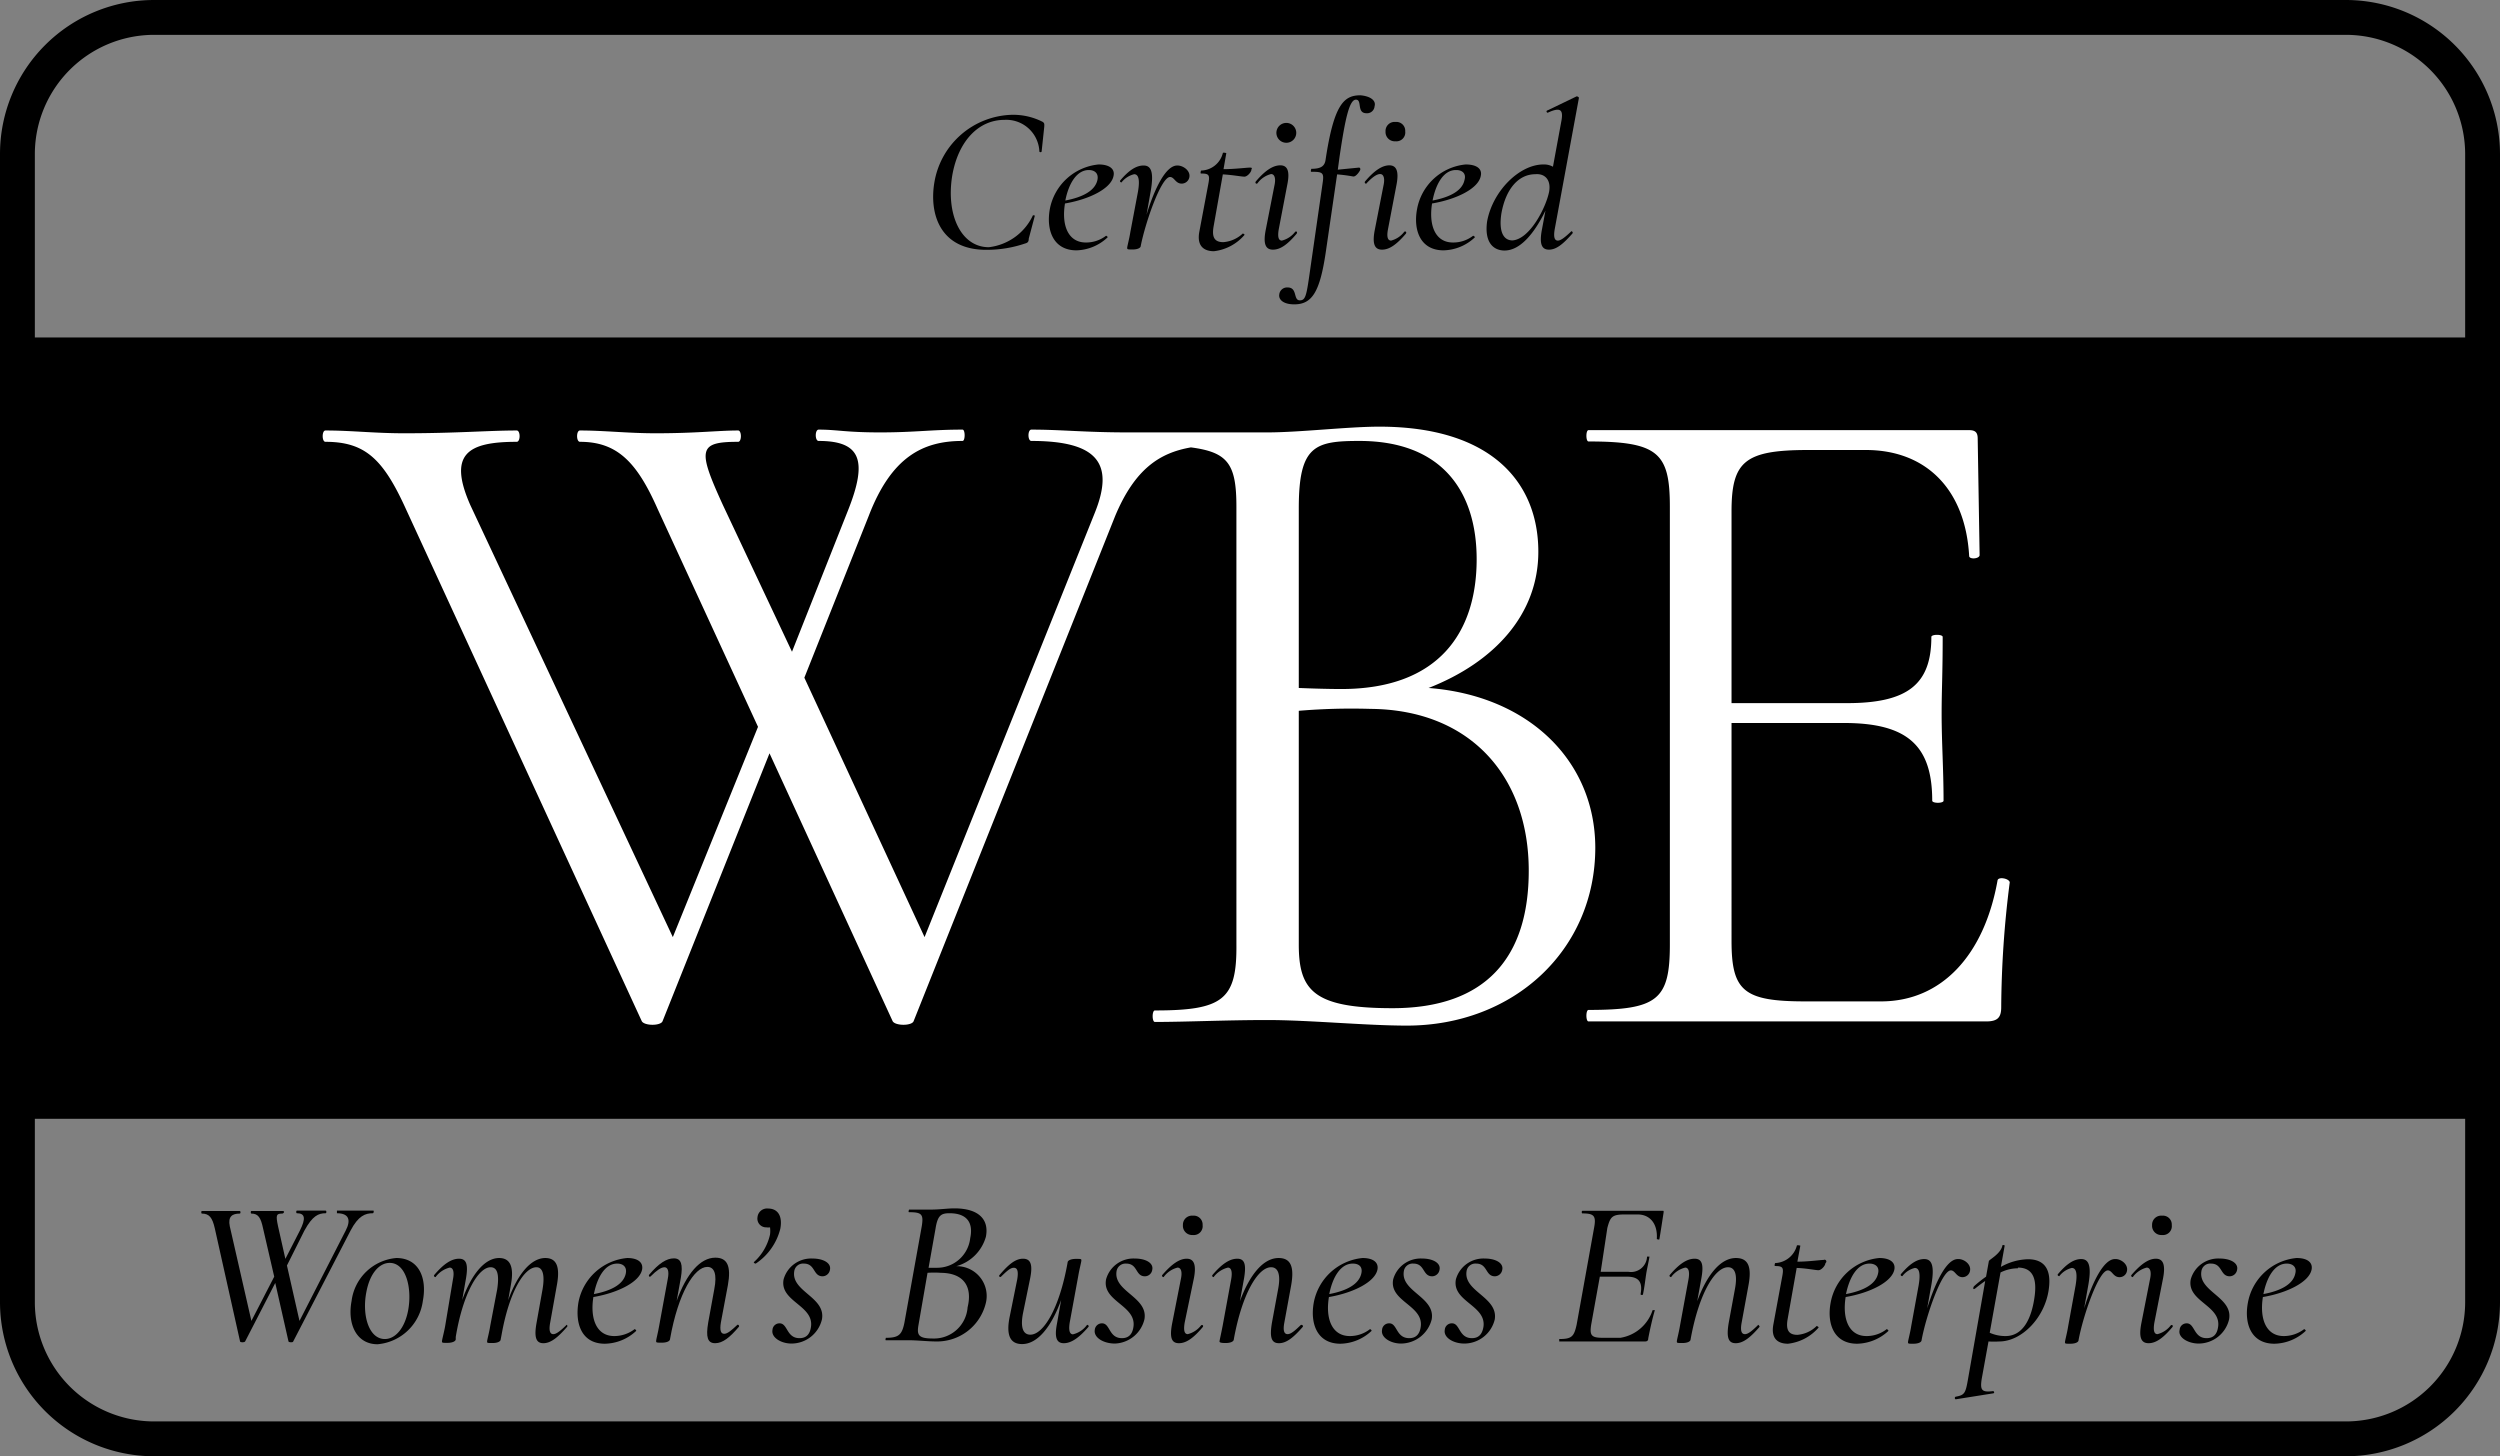 <svg xmlns="http://www.w3.org/2000/svg" viewBox="0 0 143.5 83.59"><rect x="0" y="0" width="143.5" height="83.59" fill="#808080" stroke="none"/><defs><style>.cls-1{fill:#fff;}</style></defs><g id="Layer_2" data-name="Layer 2"><g id="Layer_1-2" data-name="Layer 1"><path d="M53.64,10.43a4.64,4.64,0,0,1,4.44-3.84,3.72,3.72,0,0,1,1.76.4c.11.07.11.12.1.29l-.15,1.41c0,.06-.13.06-.13,0a1.9,1.9,0,0,0-2-1.81c-1.51,0-2.66,1.24-3,3.19-.37,2.25.5,4.12,2.1,4.12a3.2,3.2,0,0,0,2.52-1.81c0-.05.14,0,.12,0l-.35,1.32c0,.19-.07.24-.22.28a6.79,6.79,0,0,1-2.14.36C53.93,14.38,53.32,12.24,53.64,10.43Z"/><path d="M63.92,10.08c-.12.74-1.39,1.36-2.79,1.6-.21,1.27.19,2.24,1.2,2.24a1.88,1.88,0,0,0,1.16-.39s.12.06.08.1a2.7,2.7,0,0,1-1.78.74c-1.32,0-1.75-1.14-1.53-2.37a3.16,3.16,0,0,1,2.8-2.56C63.67,9.44,64,9.69,63.92,10.08ZM62.5,9.76c-.7,0-1.16.78-1.35,1.75,1-.19,1.7-.56,1.84-1.17C63.08,9.94,62.82,9.76,62.5,9.76Z"/><path d="M68.27,10.17a.45.45,0,0,1-.44.37c-.36,0-.42-.38-.67-.38-.51,0-1.41,2.59-1.68,3.95,0,.12-.18.21-.46.21s-.32,0-.32-.09.12-.51.18-.9L65.32,11c.13-.76,0-1-.22-1a1.32,1.32,0,0,0-.71.45c0,.05-.14,0-.09-.09.5-.59.92-.86,1.34-.86s.6.34.42,1.42l-.25,1.41c.45-1.48,1.1-2.83,1.76-2.83C67.91,9.49,68.34,9.8,68.27,10.17Z"/><path d="M71.83,9.74c0,.13-.23.4-.4.4s-.68-.1-1.24-.13L69.66,13c-.11.63.06.9.56.9a1.84,1.84,0,0,0,1.12-.5s.13.06.09.09a2.73,2.73,0,0,1-1.75.93c-.5,0-1-.23-.84-1.11l.51-2.71c.11-.56.06-.64-.41-.64-.06,0,0-.17,0-.17a1.32,1.32,0,0,0,1.25-1c0-.06.22,0,.2,0l-.16.92c.62,0,1.33-.09,1.51-.09S71.84,9.68,71.83,9.74Z"/><path d="M72.66,13.16l.49-2.5c.1-.44,0-.67-.19-.67a1.39,1.39,0,0,0-.78.53c-.05.06-.16,0-.1-.1.55-.65,1-.93,1.41-.93s.56.33.4,1.11l-.49,2.56c-.08.47,0,.65.18.65a1.4,1.4,0,0,0,.76-.5c.06-.06.15,0,.09.1-.51.61-.93.92-1.36.92S72.49,14,72.66,13.16Zm.61-5.61a.57.57,0,0,1,1.13,0,.57.57,0,1,1-1.13,0Z"/><path d="M78.9,6.1a.43.43,0,0,1-.46.4c-.59,0-.23-.78-.61-.78S77.21,6.83,76.89,9l-.1.74L78,9.62c.07,0,.09.06.08.12s-.24.42-.41.39a9.08,9.08,0,0,0-.92-.12l-.65,4.46c-.34,2.3-.79,3-1.81,3-.62,0-.91-.27-.86-.57a.45.45,0,0,1,.48-.4c.58,0,.31.74.7.74s.39-.37.7-2.5l.61-4.24c.09-.6,0-.64-.65-.64-.06,0,0-.17,0-.17.55,0,.77-.15.82-.53.48-3.19,1.06-3.69,2-3.69C78.66,5.52,79,5.77,78.9,6.1Z"/><path d="M78.92,13.16l.49-2.5c.1-.44,0-.67-.19-.67s-.45.18-.78.53c0,.06-.15,0-.09-.1.55-.65,1-.93,1.4-.93s.56.33.41,1.11l-.49,2.56c-.09.47,0,.65.18.65a1.38,1.38,0,0,0,.75-.5c.06-.06.16,0,.1.1-.52.61-.94.92-1.37.92S78.75,14,78.92,13.16Zm.61-5.61A.52.52,0,0,1,80.1,7a.51.51,0,0,1,.56.54.51.51,0,0,1-.56.57A.53.53,0,0,1,79.53,7.55Z"/><path d="M85,10.08c-.12.74-1.39,1.36-2.8,1.6-.2,1.27.19,2.24,1.2,2.24a1.86,1.86,0,0,0,1.16-.39s.13.06.09.1a2.7,2.7,0,0,1-1.79.74c-1.32,0-1.75-1.14-1.52-2.37a3.14,3.14,0,0,1,2.79-2.56C84.76,9.44,85.08,9.69,85,10.08Zm-1.43-.32c-.7,0-1.15.78-1.34,1.75,1-.19,1.7-.56,1.83-1.17C84.18,9.94,83.91,9.76,83.59,9.76Z"/><path d="M89.24,13.16c-.08.47,0,.65.18.65s.43-.21.75-.51c0-.06.15,0,.09.1-.53.6-.92.93-1.35.93s-.56-.35-.4-1.17l.2-1.07c-.67,1.37-1.48,2.29-2.35,2.29-.61,0-1.17-.43-1-1.67.32-1.75,1.86-3.27,3.23-3.27a1.06,1.06,0,0,1,.55.13l.49-2.66c.11-.63-.08-.77-.79-.44-.06,0-.12-.11,0-.14l1.66-.8c.06,0,.14.06.13.09ZM88.92,11c.12-.68-.25-1.05-.79-1-.94,0-1.69.8-1.95,2.25-.16,1.06.12,1.55.64,1.55C87.83,13.72,88.75,11.88,88.92,11Z"/><path d="M21.4,69.64c-.43,0-.83.14-1.28,1L16.83,77c0,.07-.25.06-.27,0l-.76-3.36L14.07,77c-.05.07-.28.06-.29,0l-1.45-6.49c-.14-.62-.32-.85-.74-.85-.05,0-.05-.15,0-.15.3,0,.68,0,1,0,.51,0,.87,0,1.17,0,.06,0,.06.15,0,.15-.41,0-.69.15-.57.73l1.24,5.43,1.31-2.54-.64-2.77c-.13-.62-.28-.85-.67-.85-.05,0-.05-.15,0-.15.29,0,.63,0,.93,0s.64,0,.84,0,.07.15,0,.15c-.34,0-.38.07-.24.73l.42,1.87.83-1.62c.35-.69.31-1-.17-1-.05,0-.05-.15,0-.15.23,0,.41,0,.76,0s.55,0,.89,0c.06,0,.06.15,0,.15-.41,0-.75.14-1.22,1l-1,2,.72,3.18,2.65-5.18c.32-.61.19-1-.5-1,0,0,0-.15,0-.15.34,0,.59,0,1.1,0s.6,0,1,0C21.46,69.49,21.46,69.64,21.4,69.64Z"/><path d="M20.18,74.68a2.83,2.83,0,0,1,2.57-2.47c1.27,0,1.78,1.11,1.52,2.47a2.87,2.87,0,0,1-2.6,2.48C20.46,77.16,19.93,76,20.18,74.68Zm3.25.52c.23-1.26-.12-2.71-1.06-2.71-.6,0-1.14.6-1.34,1.67-.26,1.31.13,2.7,1.06,2.7C22.7,76.86,23.24,76.23,23.43,75.2Z"/><path d="M32.55,76.16c-.52.6-.93.94-1.36.94s-.54-.35-.39-1.18l.34-1.9c.15-.87,0-1.28-.35-1.28-.68,0-1.55,1.35-2,3.88l-.05.26c0,.12-.18.21-.47.21s-.31,0-.31-.09.12-.51.18-.9l.4-2.1c.13-.87,0-1.26-.38-1.26-.69,0-1.58,1.47-2,4l0,.13c0,.12-.19.21-.48.21s-.31,0-.31-.09.11-.48.18-.86L26,73.43c.09-.45,0-.67-.19-.67a1.43,1.43,0,0,0-.79.52c0,.06-.15,0-.1-.09.55-.65,1-.94,1.43-.94s.53.34.4,1.12l-.22,1.25c.54-1.5,1.31-2.41,2.12-2.41.61,0,.88.46.67,1.57l-.15.85c.55-1.53,1.33-2.42,2.13-2.42.63,0,.87.47.66,1.58l-.38,2.13c-.09.48,0,.66.18.66s.43-.21.74-.51C32.51,76,32.61,76.1,32.55,76.16Z"/><path d="M36.86,72.85c-.12.73-1.39,1.36-2.8,1.6-.2,1.27.19,2.24,1.2,2.24a1.92,1.92,0,0,0,1.17-.4s.12.06.08.11a2.69,2.69,0,0,1-1.79.73C33.4,77.13,33,76,33.2,74.77A3.14,3.14,0,0,1,36,72.21C36.61,72.21,36.92,72.46,36.86,72.85Zm-1.43-.32c-.7,0-1.15.78-1.34,1.75,1-.19,1.7-.56,1.83-1.18C36,72.71,35.75,72.53,35.43,72.53Z"/><path d="M42.41,76.16c-.51.6-.92.94-1.36.94s-.54-.35-.4-1.18L41,74c.17-.87,0-1.28-.4-1.28-.74,0-1.67,1.49-2.14,4.14,0,.12-.18.21-.47.21s-.33,0-.33-.09.11-.48.18-.9l.49-2.67c.09-.45,0-.67-.19-.67s-.45.18-.79.52c-.05.06-.14,0-.09-.09.55-.65,1-.94,1.42-.94s.53.34.4,1.12l-.24,1.32c.56-1.55,1.35-2.48,2.22-2.48.68,0,.92.47.72,1.58l-.4,2.13c-.08.48,0,.66.19.66s.43-.21.75-.51C42.37,76,42.46,76.1,42.41,76.16Z"/><path d="M44.79,70.53a3.39,3.39,0,0,1-1.41,2c-.07,0-.15-.07-.09-.1a3,3,0,0,0,.91-1.57,1.65,1.65,0,0,0,0-.41.66.66,0,0,1-.21,0,.5.5,0,0,1-.51-.58.55.55,0,0,1,.61-.5C44.63,69.37,44.93,69.78,44.79,70.53Z"/><path d="M44.34,76.34a.4.4,0,0,1,.41-.38c.47,0,.39.85,1.14.85.39,0,.6-.22.66-.65.18-1.24-1.82-1.45-1.57-2.73a1.64,1.64,0,0,1,1.66-1.19c.62,0,1.08.26,1,.64a.44.44,0,0,1-.42.38c-.56,0-.41-.73-1.08-.73a.51.51,0,0,0-.55.44c-.19,1.17,1.82,1.48,1.59,2.76a1.8,1.8,0,0,1-1.75,1.39C44.83,77.12,44.26,76.77,44.34,76.34Z"/><path d="M56.57,74.86A2.88,2.88,0,0,1,53.73,77c-.44,0-1.09-.07-1.57-.07l-1.31,0c-.05,0,0-.14,0-.14.73,0,.92-.17,1.06-.85l1-5.56c.11-.68,0-.8-.73-.8-.06,0,0-.15,0-.15.37,0,.81,0,1.28,0s.94-.07,1.32-.07c1.44,0,2,.67,1.81,1.63a2.44,2.44,0,0,1-1.7,1.69A1.71,1.71,0,0,1,56.57,74.86ZM54,73.06a5,5,0,0,0-.76,0l-.52,3c-.1.57,0,.77.82.77a1.93,1.93,0,0,0,2-1.79C55.83,73.85,55.32,73.07,54,73.06Zm-.7-.29h.46a1.91,1.91,0,0,0,1.93-1.7c.18-.84-.14-1.43-1.19-1.43-.49,0-.68.13-.8.88Z"/><path d="M62.48,76.16c-.56.65-1,.94-1.42.94s-.54-.34-.39-1.12l.24-1.36c-.57,1.57-1.37,2.53-2.24,2.53-.67,0-.94-.48-.71-1.59l.43-2.13c.08-.48,0-.66-.2-.66s-.42.21-.73.51a.06.06,0,0,1-.09-.09c.51-.6.91-.94,1.35-.94s.58.33.4,1.18l-.39,1.9c-.18.88,0,1.28.41,1.28.75,0,1.67-1.49,2.14-4.14,0-.12.19-.21.48-.21s.31,0,.31.09-.11.48-.18.9l-.49,2.67c-.07.45,0,.67.19.67a1.4,1.4,0,0,0,.79-.52C62.43,76,62.52,76.11,62.48,76.16Z"/><path d="M62.84,76.34a.41.41,0,0,1,.42-.38c.47,0,.38.85,1.14.85.38,0,.6-.22.66-.65.18-1.24-1.82-1.45-1.57-2.73a1.63,1.63,0,0,1,1.65-1.19c.63,0,1.08.26,1,.64a.43.43,0,0,1-.42.38c-.56,0-.4-.73-1.08-.73a.52.52,0,0,0-.55.44c-.19,1.17,1.83,1.48,1.6,2.76A1.81,1.81,0,0,1,64,77.12C63.33,77.12,62.77,76.77,62.84,76.34Z"/><path d="M67.29,75.92l.49-2.49c.1-.45,0-.67-.19-.67a1.42,1.42,0,0,0-.78.52c0,.06-.15,0-.1-.09.56-.65,1-.94,1.41-.94s.56.34.41,1.12L68,75.92c-.08.48,0,.66.18.66a1.4,1.4,0,0,0,.76-.5c.06-.06.16,0,.1.09-.52.62-.94.93-1.37.93S67.12,76.77,67.29,75.92Zm.61-5.6a.52.52,0,0,1,.57-.54.51.51,0,0,1,.56.54.51.51,0,0,1-.56.57A.53.53,0,0,1,67.9,70.32Z"/><path d="M74.78,76.16c-.52.6-.93.94-1.37.94s-.54-.35-.4-1.18l.35-1.9c.17-.87,0-1.28-.4-1.28-.74,0-1.66,1.49-2.14,4.14,0,.12-.18.21-.47.21S70,77.05,70,77s.1-.48.18-.9l.49-2.67c.08-.45,0-.67-.19-.67a1.48,1.48,0,0,0-.8.52c0,.06-.14,0-.09-.09.55-.65,1-.94,1.43-.94s.52.34.39,1.12l-.24,1.32c.57-1.55,1.36-2.48,2.22-2.48.68,0,.92.47.72,1.58l-.39,2.13c-.09.48,0,.66.19.66s.43-.21.74-.51C74.73,76,74.82,76.1,74.78,76.16Z"/><path d="M79.07,72.85c-.12.73-1.39,1.36-2.79,1.6-.21,1.27.19,2.24,1.2,2.24a1.87,1.87,0,0,0,1.16-.4s.12.06.08.11a2.68,2.68,0,0,1-1.78.73c-1.32,0-1.75-1.13-1.53-2.36a3.16,3.16,0,0,1,2.8-2.56C78.82,72.21,79.13,72.46,79.07,72.85Zm-1.42-.32c-.7,0-1.16.78-1.35,1.75,1-.19,1.7-.56,1.84-1.18C78.23,72.71,78,72.53,77.65,72.53Z"/><path d="M79.33,76.34a.4.4,0,0,1,.42-.38c.46,0,.38.85,1.14.85.38,0,.6-.22.66-.65.18-1.24-1.83-1.45-1.58-2.73a1.64,1.64,0,0,1,1.66-1.19c.62,0,1.08.26,1,.64a.44.44,0,0,1-.42.38c-.56,0-.41-.73-1.08-.73a.51.51,0,0,0-.55.44c-.19,1.17,1.82,1.48,1.6,2.76a1.83,1.83,0,0,1-1.76,1.39C79.82,77.12,79.25,76.77,79.33,76.34Z"/><path d="M82.93,76.34a.4.4,0,0,1,.42-.38c.46,0,.38.85,1.14.85.38,0,.59-.22.66-.65.18-1.24-1.83-1.45-1.58-2.73a1.64,1.64,0,0,1,1.66-1.19c.62,0,1.08.26,1,.64a.44.44,0,0,1-.42.38c-.56,0-.41-.73-1.08-.73a.51.51,0,0,0-.55.44C84,74.14,86,74.45,85.8,75.73a1.8,1.8,0,0,1-1.75,1.39C83.42,77.12,82.85,76.77,82.93,76.34Z"/><path d="M95.49,69.6c-.07.45-.18,1.19-.24,1.52,0,.07-.15,0-.15,0,.06-.85-.37-1.41-1.1-1.41h-.74c-.72,0-.83.13-1,.78L91.88,73h1.58a.92.92,0,0,0,1.08-.87s.16,0,.14,0c-.08.47-.14.68-.19,1s-.09.72-.18,1.15c0,.08-.15.06-.14,0,.13-.71-.12-1-.79-1H91.83L91.34,76c-.11.66,0,.79.67.79h1a2.33,2.33,0,0,0,1.85-1.59s.16,0,.13,0c-.13.43-.28,1.1-.38,1.62,0,.13-.06.18-.19.18H89.5s0-.14,0-.14c.72,0,.85-.14,1-.83l1-5.55c.13-.69,0-.83-.67-.83-.05,0-.05-.15,0-.15h4.63C95.49,69.49,95.5,69.53,95.49,69.6Z"/><path d="M101,76.16c-.52.6-.93.94-1.37.94s-.54-.35-.4-1.18l.35-1.9c.17-.87,0-1.28-.39-1.28-.75,0-1.67,1.49-2.15,4.14,0,.12-.18.21-.47.21s-.32,0-.32-.09.11-.48.18-.9l.49-2.67c.08-.45,0-.67-.19-.67a1.43,1.43,0,0,0-.79.52c0,.06-.15,0-.1-.09.55-.65,1-.94,1.43-.94s.53.34.39,1.12l-.24,1.32c.57-1.55,1.36-2.48,2.22-2.48.69,0,.93.47.72,1.58l-.39,2.13c-.09.48,0,.66.19.66s.43-.21.74-.51C100.9,76,101,76.1,101,76.16Z"/><path d="M104.78,72.5c0,.14-.23.41-.4.41s-.68-.11-1.25-.13l-.52,2.94c-.11.62.06.9.56.9a1.78,1.78,0,0,0,1.11-.51s.14.06.1.1a2.72,2.72,0,0,1-1.75.92c-.5,0-1-.22-.84-1.1l.5-2.71c.11-.56.06-.65-.4-.65-.06,0,0-.17,0-.17a1.34,1.34,0,0,0,1.25-1c0-.05.21,0,.2,0l-.17.92c.62,0,1.33-.1,1.51-.1A.1.1,0,0,1,104.78,72.5Z"/><path d="M108.74,72.85c-.12.73-1.4,1.36-2.8,1.6-.2,1.27.19,2.24,1.2,2.24a1.87,1.87,0,0,0,1.16-.4s.12.06.09.11a2.71,2.71,0,0,1-1.79.73c-1.32,0-1.75-1.13-1.52-2.36a3.14,3.14,0,0,1,2.79-2.56C108.48,72.21,108.8,72.46,108.74,72.85Zm-1.43-.32c-.7,0-1.15.78-1.35,1.75,1-.19,1.71-.56,1.84-1.18C107.9,72.71,107.63,72.53,107.31,72.53Z"/><path d="M113.08,72.94a.44.44,0,0,1-.43.37c-.36,0-.42-.39-.67-.39-.52,0-1.42,2.59-1.68,4,0,.12-.18.21-.47.21s-.31,0-.31-.09.12-.51.18-.9l.43-2.36c.13-.77,0-1-.22-1a1.3,1.3,0,0,0-.7.45c0,.05-.15,0-.1-.09.5-.59.92-.87,1.34-.87s.6.35.42,1.43l-.25,1.4c.46-1.47,1.1-2.83,1.76-2.83C112.72,72.25,113.15,72.56,113.08,72.94Z"/><path d="M117.6,74c-.22,1.64-1.56,3-2.84,3a5.11,5.11,0,0,1-.62,0l-.39,2.15c-.1.65,0,.78.65.7.06,0,.11.12,0,.13l-2.14.34c-.06,0-.08-.13,0-.15.5-.09.56-.2.69-.93l1-5.71c-.18.12-.36.26-.55.41s-.14-.07-.08-.12a7.33,7.33,0,0,1,.68-.54l.16-.89c0-.08.68-.41.78-.9,0-.06.14,0,.13,0l-.22,1.23a3.32,3.32,0,0,1,1.55-.44C117.35,72.28,117.76,72.86,117.6,74Zm-1.77-1.2a2.28,2.28,0,0,0-1,.24l-.62,3.46a2.19,2.19,0,0,0,.91.19c1,0,1.5-1,1.67-2.3C116.9,73.55,116.78,72.76,115.83,72.76Z"/><path d="M122.09,72.94a.43.43,0,0,1-.43.37c-.36,0-.42-.39-.67-.39-.52,0-1.42,2.59-1.68,4,0,.12-.18.21-.47.21s-.31,0-.31-.09.12-.51.18-.9l.43-2.36c.13-.77,0-1-.22-1a1.3,1.3,0,0,0-.7.45c0,.05-.15,0-.1-.09.5-.59.92-.87,1.34-.87s.6.35.42,1.43l-.25,1.4c.46-1.47,1.11-2.83,1.77-2.83C121.73,72.25,122.16,72.56,122.09,72.94Z"/><path d="M122.92,75.92l.49-2.49c.1-.45,0-.67-.19-.67a1.42,1.42,0,0,0-.78.52c0,.06-.15,0-.1-.09.56-.65,1-.94,1.41-.94s.56.34.41,1.12l-.5,2.55c-.08.48,0,.66.18.66a1.4,1.4,0,0,0,.76-.5c.06-.06.16,0,.1.09-.52.62-.94.93-1.37.93S122.75,76.77,122.92,75.92Zm.61-5.6a.52.52,0,0,1,.57-.54.51.51,0,0,1,.56.54.51.51,0,0,1-.56.57A.53.53,0,0,1,123.53,70.32Z"/><path d="M125.11,76.34a.4.4,0,0,1,.41-.38c.47,0,.39.85,1.14.85.39,0,.6-.22.66-.65.18-1.24-1.82-1.45-1.57-2.73a1.64,1.64,0,0,1,1.66-1.19c.62,0,1.08.26,1,.64a.44.44,0,0,1-.42.38c-.56,0-.41-.73-1.08-.73a.51.51,0,0,0-.55.44c-.19,1.17,1.82,1.48,1.59,2.76a1.8,1.8,0,0,1-1.75,1.39C125.6,77.12,125,76.77,125.11,76.34Z"/><path d="M132.69,72.85c-.12.73-1.39,1.36-2.8,1.6-.2,1.27.19,2.24,1.2,2.24a1.92,1.92,0,0,0,1.17-.4s.12.06.08.11a2.69,2.69,0,0,1-1.79.73c-1.32,0-1.75-1.13-1.52-2.36a3.14,3.14,0,0,1,2.79-2.56C132.44,72.21,132.75,72.46,132.69,72.85Zm-1.43-.32c-.7,0-1.15.78-1.34,1.75,1-.19,1.7-.56,1.83-1.18C131.85,72.71,131.58,72.53,131.26,72.53Z"/><path d="M134.66,0H8.84A8.84,8.84,0,0,0,0,8.84V74.75a8.85,8.85,0,0,0,8.84,8.84H134.66a8.86,8.86,0,0,0,8.84-8.84V8.84A8.85,8.85,0,0,0,134.66,0Zm6.84,74.75a6.85,6.85,0,0,1-6.84,6.84H8.84A6.85,6.85,0,0,1,2,74.75V64.22H141.5Zm0-55.38H2V8.84A6.85,6.85,0,0,1,8.84,2H134.66a6.85,6.85,0,0,1,6.84,6.84Z"/><path class="cls-1" d="M82,39.49C85.8,38,88.3,35.25,88.3,31.67c0-4-2.72-7.18-9.13-7.18-1.8,0-4.57.33-6.42.33h-8c-2.5,0-3.81-.16-5.55-.16-.22,0-.22.65,0,.65,3.81,0,4.78,1.3,3.64,4.13L53.07,53.79,46.17,38.9l3.7-9.3c1.3-3.37,3.1-4.29,5.38-4.29.16,0,.16-.65,0-.65-1.79,0-2.72.16-4.73.16s-2.45-.16-3.53-.16c-.22,0-.22.65,0,.65,2.44,0,2.82,1.14,1.68,4l-3.21,8.1L41.5,29c-1.47-3.21-1.42-3.64.87-3.64.21,0,.21-.65,0-.65-1.14,0-2.39.16-4.73.16-1.63,0-2.94-.16-4.35-.16-.22,0-.22.65,0,.65,2.12,0,3.26,1.14,4.46,3.86l5.76,12.5L38.62,53.79,27,29c-1.3-2.94-.16-3.64,2.66-3.64.22,0,.22-.65,0-.65-1.63,0-3.42.16-6.46.16-1.74,0-3-.16-4.52-.16-.21,0-.21.65,0,.65,2.29,0,3.32,1,4.62,3.86l13.54,29.4c.16.27,1.08.27,1.19,0l6.14-15.38,7.07,15.38c.16.27,1.09.27,1.2,0l11.57-29c1.14-2.72,2.57-3.63,4.35-3.94,2.12.28,2.61.95,2.61,3.4V54.22C71,57.38,70.2,58,66.29,58c-.17,0-.17.66,0,.66,1.79,0,4.07-.11,6.46-.11s5.66.32,8,.32c6.14,0,10.82-4.34,10.82-10.22C91.56,43.68,87.75,39.93,82,39.49ZM74.55,29.17c0-3.59.92-3.86,3.48-3.86,4.83,0,6.73,3,6.73,6.79,0,4.19-2.17,7.45-7.77,7.45-.11,0-1,0-2.44-.06Zm5.38,28.7c-4.51,0-5.38-1-5.38-3.65V40.8a36.19,36.19,0,0,1,4.13-.11c5.7.05,9.07,3.86,9.07,9.29C87.75,54.93,85.31,57.87,79.93,57.87Z"/><path class="cls-1" d="M114.66,50.53c-.76,4.29-3.21,6.95-6.69,6.95h-4.34c-3.54,0-4.24-.59-4.24-3.47V41.5h6.46c3.65,0,5.06,1.31,5.06,4.46,0,.16.65.16.65,0,0-1.85-.11-3.31-.11-5,0-1.36.06-2.23.06-4.4,0-.16-.65-.16-.65,0,0,2.72-1.36,3.8-4.84,3.8H99.39v-11c0-2.88.76-3.53,4.4-3.53h3.31c3.43,0,5.71,2.23,5.93,6.08,0,.22.6.17.6-.05l-.11-6.68c0-.33-.11-.49-.49-.49H91.18c-.16,0-.16.65,0,.65,4,0,4.67.65,4.67,3.75V54.22c0,3.16-.7,3.75-4.67,3.75-.16,0-.16.66,0,.66H114c.66,0,.87-.22.87-.82a58.28,58.28,0,0,1,.49-7.17C115.31,50.42,114.71,50.31,114.66,50.53Z"/></g></g></svg>